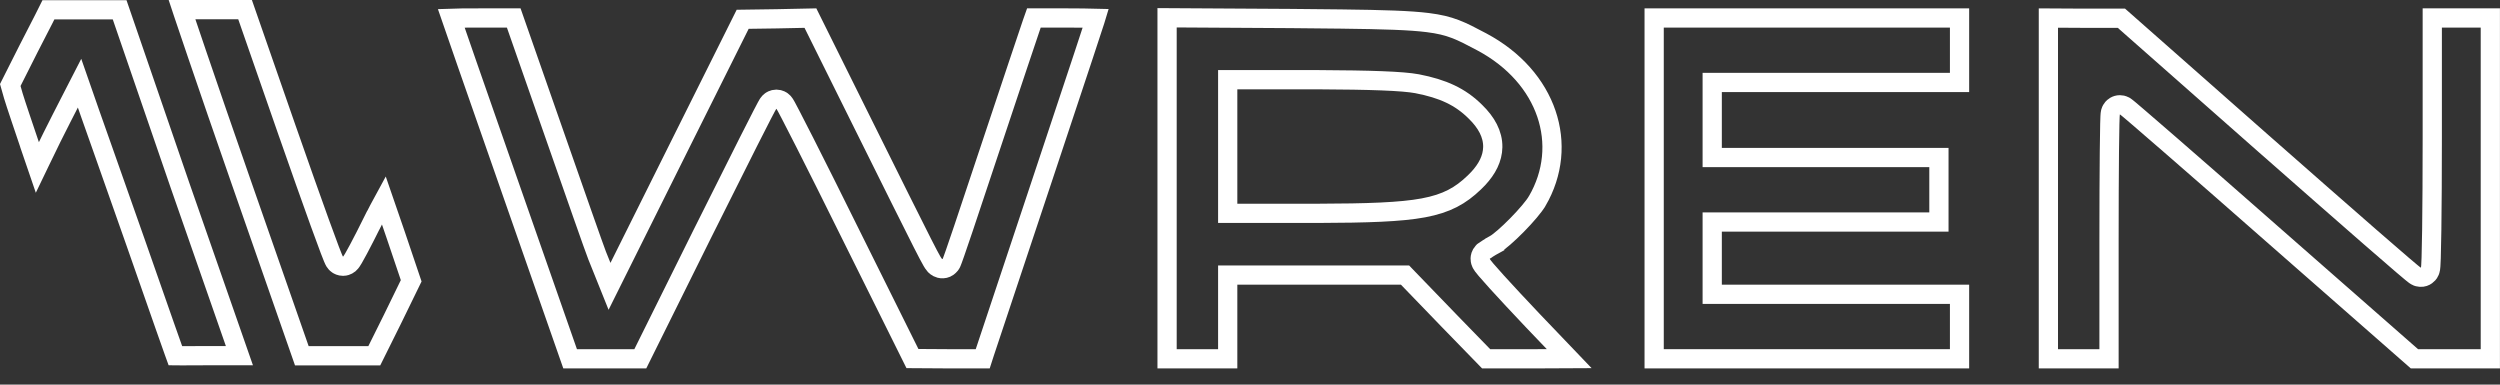 <svg width="130" height="20" viewBox="0 0 130 20" fill="none" xmlns="http://www.w3.org/2000/svg">
<rect x="0" y="0" width="130" height="20" fill="#333333" stroke="none"/>
<path d="M33.296 18.657L36.508 12.185V12.185C37.432 10.334 38.277 8.647 38.895 7.421C39.205 6.809 39.458 6.31 39.637 5.964C39.726 5.791 39.798 5.654 39.85 5.559C39.875 5.512 39.899 5.47 39.918 5.438C39.927 5.424 39.939 5.402 39.954 5.381C39.96 5.372 39.977 5.349 40 5.324C40.011 5.313 40.035 5.287 40.071 5.26C40.088 5.247 40.201 5.159 40.372 5.159C40.543 5.159 40.656 5.247 40.672 5.259C40.707 5.285 40.731 5.311 40.742 5.322C40.765 5.347 40.782 5.37 40.788 5.379C40.803 5.4 40.816 5.422 40.825 5.437C40.844 5.468 40.868 5.509 40.894 5.556C40.946 5.651 41.018 5.788 41.107 5.96C41.288 6.305 41.542 6.802 41.852 7.414C42.473 8.638 43.318 10.327 44.236 12.185L47.447 18.645L49.312 18.657H51.101L51.19 18.381V18.38C51.298 18.041 52.693 13.857 54.286 9.086C55.083 6.699 55.807 4.519 56.331 2.932C56.593 2.138 56.805 1.493 56.951 1.045C56.962 1.013 56.972 0.982 56.981 0.952C56.605 0.942 56.092 0.935 55.524 0.935H53.762L53.665 1.21C53.542 1.566 52.567 4.474 51.497 7.689C50.961 9.308 50.468 10.785 50.105 11.862C49.923 12.401 49.773 12.841 49.666 13.148C49.613 13.301 49.568 13.424 49.536 13.511C49.52 13.553 49.506 13.592 49.493 13.622C49.487 13.636 49.479 13.656 49.47 13.676C49.465 13.685 49.456 13.703 49.444 13.723C49.438 13.733 49.427 13.75 49.412 13.77C49.405 13.779 49.387 13.8 49.359 13.826C49.323 13.862 49.274 13.902 49.209 13.931C49.093 13.982 48.974 13.982 48.875 13.957C48.718 13.916 48.627 13.813 48.608 13.793C48.549 13.728 48.498 13.643 48.456 13.572C48.361 13.41 48.209 13.119 47.955 12.62C47.445 11.616 46.501 9.719 44.747 6.187L42.142 0.941L40.383 0.978H40.379L38.619 1.003L35.474 7.305L32.191 13.894L31.695 14.89L31.28 13.857L31.053 13.292L31.051 13.289C30.925 12.972 29.875 9.98 28.713 6.651L26.714 0.935H24.925C24.212 0.935 23.756 0.938 23.465 0.949C23.503 1.059 23.548 1.189 23.6 1.338C23.769 1.831 24.01 2.526 24.305 3.374C24.894 5.07 25.698 7.374 26.575 9.877L29.646 18.657H33.296Z" stroke="white"/>
<path d="M63.841 18.657V14.303H73.061L73.208 14.456L75.311 16.633L75.311 16.634L77.279 18.657H79.906L81.598 18.649L79.722 16.688L79.72 16.686C78.982 15.908 78.316 15.193 77.839 14.667C77.601 14.405 77.406 14.186 77.272 14.027C77.207 13.95 77.149 13.879 77.107 13.822C77.089 13.797 77.062 13.759 77.04 13.719C77.031 13.702 77.007 13.658 76.99 13.601C76.982 13.572 76.968 13.515 76.97 13.442C76.972 13.368 76.993 13.233 77.103 13.114L77.137 13.077L77.178 13.048C77.233 13.008 77.463 12.853 77.724 12.712V12.711C77.941 12.591 78.397 12.198 78.879 11.709C79.355 11.226 79.771 10.734 79.932 10.459L79.933 10.458C81.627 7.553 80.474 4.003 77.061 2.182C75.943 1.587 75.426 1.322 74.24 1.174C73.308 1.058 71.985 1.017 69.721 0.989L67.123 0.963L60.688 0.924V18.657H63.841ZM63.841 4.144H68.47C71.305 4.158 72.924 4.214 73.689 4.354L73.693 4.355C75.031 4.615 75.937 5.027 76.725 5.814C77.284 6.359 77.635 6.97 77.624 7.65C77.614 8.245 77.328 8.788 76.869 9.282L76.662 9.491C75.95 10.174 75.239 10.581 74.012 10.81C72.827 11.03 71.139 11.086 68.469 11.094H63.841V4.144Z" stroke="white"/>
<path d="M101.896 18.657V15.303H89.035V11.545H100.824V8.191H89.035V4.288H101.896V0.935H86.016V18.657H101.896Z" stroke="white"/>
<path d="M109.669 18.657V12.554C109.669 10.739 109.676 9.085 109.688 7.886C109.693 7.286 109.701 6.798 109.709 6.459C109.713 6.29 109.717 6.154 109.722 6.059C109.724 6.012 109.728 5.967 109.731 5.931C109.733 5.915 109.736 5.885 109.743 5.854C109.746 5.841 109.754 5.801 109.774 5.754C109.784 5.733 109.808 5.679 109.856 5.623C109.902 5.571 110.028 5.449 110.235 5.449C110.319 5.449 110.382 5.471 110.401 5.478C110.428 5.487 110.449 5.497 110.46 5.503C110.483 5.514 110.501 5.525 110.509 5.529C110.525 5.54 110.539 5.55 110.546 5.556C110.562 5.567 110.579 5.581 110.595 5.594C110.627 5.62 110.672 5.656 110.726 5.701C110.834 5.792 110.988 5.924 111.185 6.092C111.577 6.429 112.141 6.915 112.83 7.514C113.52 8.113 114.337 8.825 115.239 9.614L118.162 12.178L125.55 18.657H129.497V0.935H126.478V7.184C126.478 9.043 126.468 10.732 126.451 11.956C126.443 12.568 126.432 13.066 126.421 13.411C126.415 13.582 126.409 13.722 126.402 13.82C126.399 13.867 126.395 13.916 126.389 13.957C126.386 13.973 126.38 14.013 126.367 14.056C126.362 14.072 126.345 14.13 126.304 14.192C126.285 14.221 126.13 14.439 125.853 14.416C125.771 14.411 125.712 14.388 125.698 14.383C125.671 14.372 125.65 14.361 125.639 14.354C125.616 14.342 125.598 14.33 125.588 14.323C125.567 14.309 125.546 14.293 125.528 14.279C125.491 14.251 125.443 14.212 125.387 14.166C125.274 14.073 125.114 13.937 124.913 13.766C124.511 13.422 123.937 12.926 123.236 12.315C121.834 11.094 119.914 9.409 117.811 7.559H117.81L110.314 0.949H108.267L108.263 0.948L106.516 0.938V18.657H109.669Z" stroke="white"/>
<g clip-path="url(#clip0_3129_5157)">
<path d="M10.989 18.494H12.449L9.37 9.667L9.369 9.664L6.221 0.509H2.52C2.454 0.643 2.368 0.814 2.269 1.007C2.047 1.437 1.76 1.988 1.479 2.545V2.546L0.534 4.421L0.694 4.984C0.812 5.38 1.236 6.63 1.627 7.786L1.626 7.787L1.941 8.708L2.097 8.384C2.285 7.99 2.503 7.542 2.704 7.136L3.204 6.145L3.604 5.363L4.137 4.325L4.521 5.426L4.668 5.849C4.79 6.177 5.829 9.147 7.015 12.504L7.016 12.506C7.612 14.214 8.162 15.784 8.565 16.932C8.767 17.506 8.932 17.974 9.049 18.301C9.075 18.374 9.098 18.44 9.119 18.498C9.212 18.499 9.321 18.499 9.442 18.5C9.849 18.502 10.403 18.501 10.989 18.494Z" stroke="white"/>
<path d="M19.463 18.5L20.406 16.602L21.382 14.601L20.581 12.229C20.348 11.547 20.128 10.903 19.957 10.41C19.801 10.696 19.613 11.05 19.405 11.465H19.404C19.116 12.047 18.845 12.577 18.639 12.963C18.536 13.155 18.448 13.315 18.381 13.43C18.348 13.486 18.316 13.538 18.288 13.579C18.275 13.598 18.256 13.627 18.232 13.655C18.222 13.668 18.198 13.695 18.165 13.723C18.148 13.737 18.118 13.761 18.076 13.783C18.039 13.803 17.953 13.844 17.837 13.844C17.695 13.844 17.596 13.784 17.557 13.758C17.511 13.727 17.48 13.695 17.465 13.679C17.434 13.645 17.414 13.614 17.406 13.602C17.388 13.573 17.374 13.545 17.366 13.528C17.348 13.492 17.328 13.446 17.309 13.399C17.268 13.303 17.215 13.165 17.15 12.995C17.02 12.652 16.838 12.159 16.619 11.554C16.181 10.342 15.59 8.672 14.949 6.837L14.948 6.836L12.743 0.5H9.462C9.48 0.555 9.5 0.613 9.521 0.675C9.692 1.186 9.939 1.912 10.239 2.794C10.84 4.559 11.662 6.95 12.556 9.509L15.695 18.5H19.463Z" stroke="white"/>
</g>
<defs>
<clipPath id="clip0_3129_5157">
<rect width="21.923" height="19" fill="white"/>
</clipPath>
</defs>
</svg>

